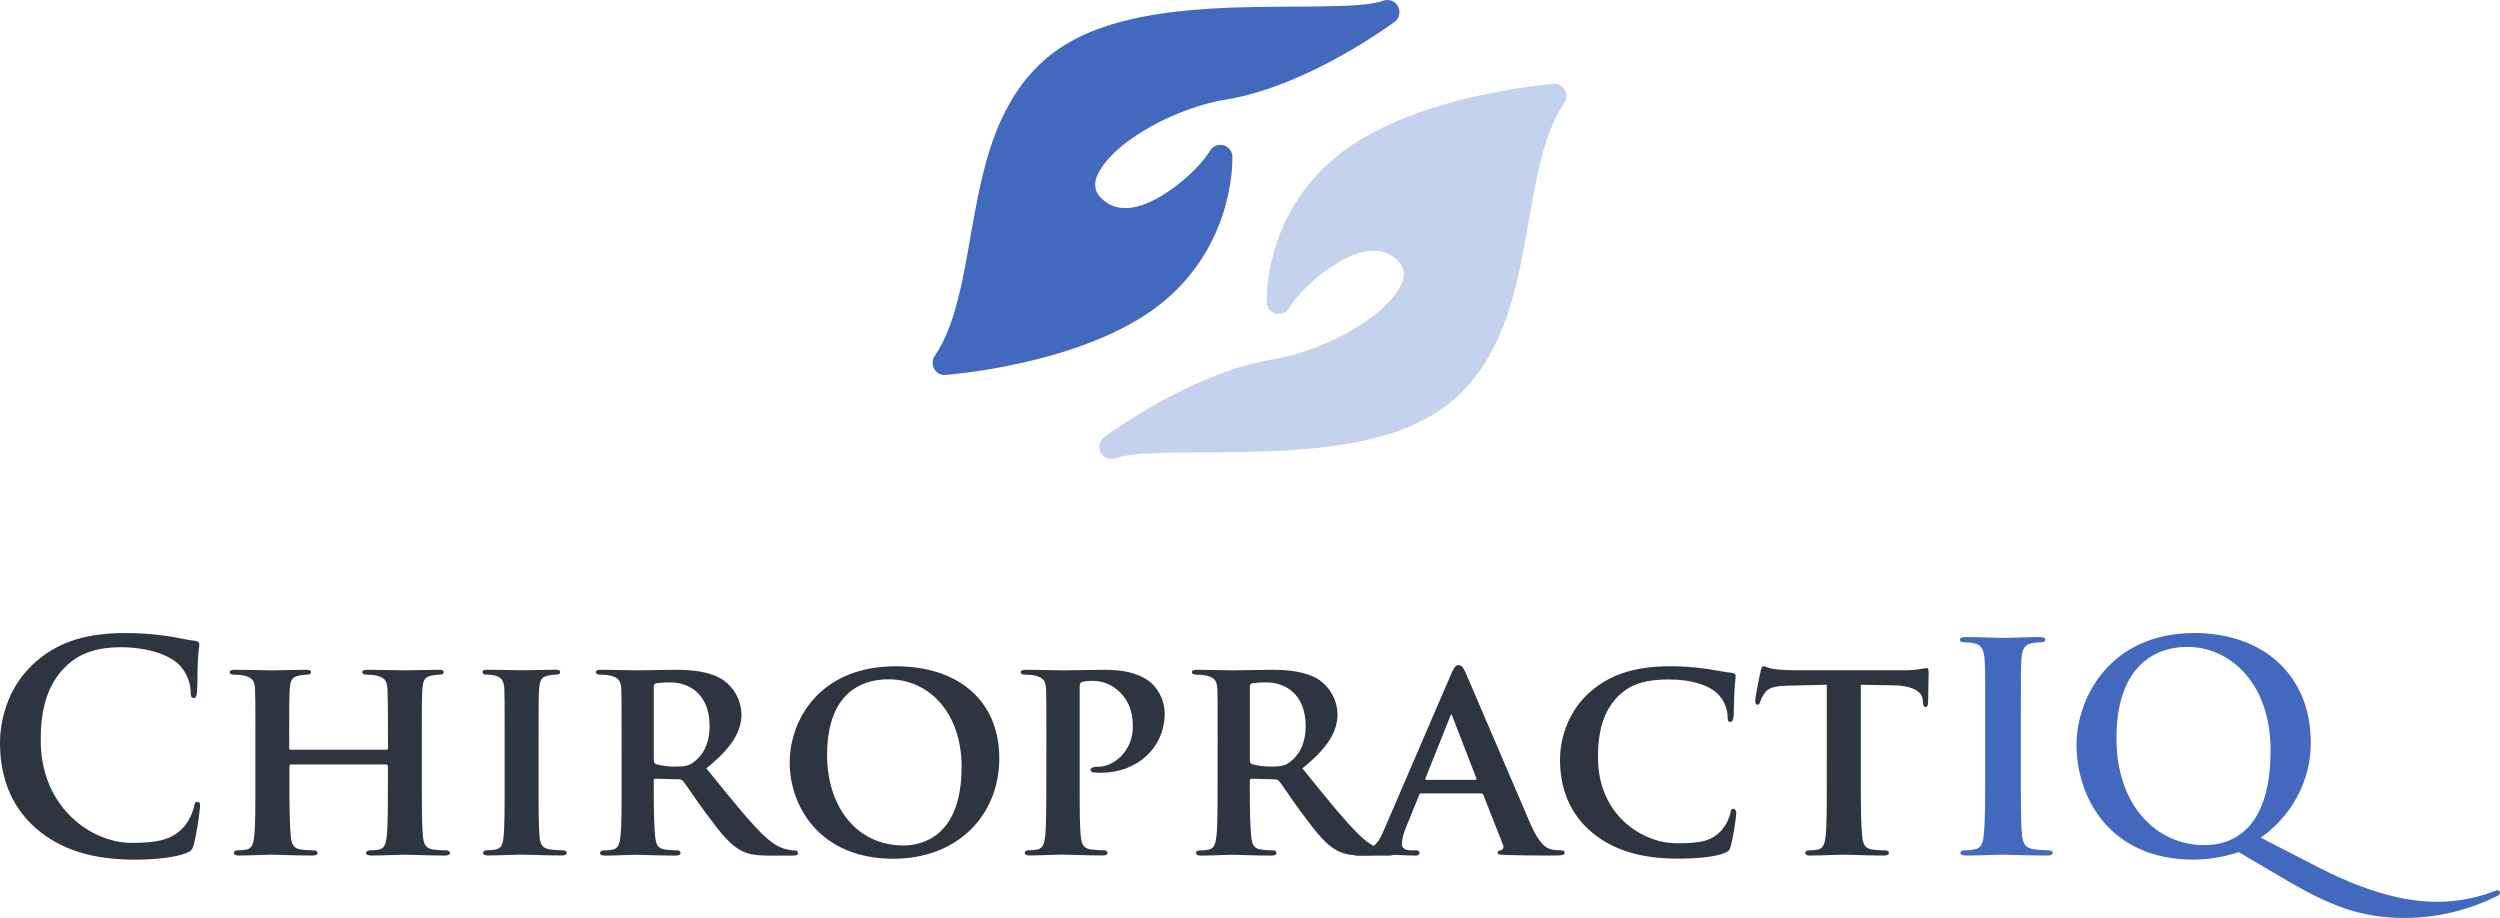 <svg xmlns="http://www.w3.org/2000/svg" width="256" height="94" viewBox="0 0 256 94" fill="none"><path d="M3.651 84.796C0.767 82.254 0 78.935 0 76.067C0 74.054 0.616 70.565 3.444 67.96C5.566 66.005 8.363 64.824 12.749 64.824C14.178 64.817 15.605 64.915 17.02 65.117C18.144 65.264 19.082 65.531 19.963 65.619C20.287 65.648 20.413 65.8 20.413 65.974C20.413 66.213 20.325 66.566 20.266 67.603C20.206 68.579 20.235 70.206 20.176 70.798C20.147 71.25 20.089 71.476 19.823 71.476C19.558 71.476 19.527 71.25 19.527 70.825C19.483 69.812 19.077 68.849 18.383 68.114C17.409 67.076 15.111 66.276 12.405 66.276C9.842 66.276 8.163 66.927 6.868 68.114C4.719 70.095 4.17 72.906 4.17 75.776C4.17 82.822 9.498 86.311 13.446 86.311C16.065 86.311 17.652 86.017 18.841 84.656C19.316 84.088 19.659 83.42 19.844 82.702C19.931 82.23 19.99 82.11 20.226 82.11C20.462 82.11 20.491 82.318 20.491 82.562C20.368 83.887 20.151 85.201 19.844 86.496C19.698 87 19.578 87.149 19.077 87.354C17.901 87.831 15.665 88.032 13.781 88.032C9.714 88.025 6.328 87.135 3.651 84.796Z" fill="#2F3540"></path><path d="M39.587 76.775C39.645 76.775 39.733 76.748 39.733 76.601V76.068C39.733 72.249 39.706 71.322 39.675 70.534C39.616 69.675 39.383 69.404 38.551 69.178C38.221 69.112 37.886 69.082 37.55 69.088C37.254 69.088 37.101 68.999 37.101 68.823C37.101 68.647 37.278 68.586 37.658 68.586C39.045 68.586 40.868 68.645 41.545 68.645C42.166 68.645 43.872 68.586 44.872 68.586C45.255 68.586 45.432 68.645 45.432 68.823C45.432 69.002 45.255 69.088 44.962 69.088C44.705 69.095 44.448 69.125 44.196 69.178C43.521 69.298 43.312 69.65 43.256 70.534C43.195 71.331 43.195 72.041 43.195 75.862V80.3C43.195 82.607 43.195 84.593 43.312 85.685C43.402 86.396 43.548 86.869 44.342 86.986C44.781 87.048 45.224 87.077 45.668 87.074C45.933 87.074 46.08 87.221 46.08 87.341C46.08 87.519 45.875 87.608 45.551 87.608C43.872 87.608 42.166 87.519 41.458 87.519C40.868 87.519 39.045 87.608 38.04 87.608C37.69 87.608 37.483 87.519 37.483 87.341C37.483 87.221 37.602 87.074 37.894 87.074C38.211 87.084 38.529 87.055 38.839 86.986C39.369 86.869 39.513 86.396 39.603 85.653C39.72 84.589 39.72 82.668 39.72 80.356V78.436C39.717 78.397 39.701 78.361 39.674 78.333C39.648 78.305 39.612 78.288 39.574 78.284H29.81C29.723 78.284 29.637 78.316 29.637 78.436V80.356C29.637 82.668 29.664 84.589 29.783 85.685C29.871 86.396 30.008 86.869 30.784 86.986C31.223 87.047 31.666 87.076 32.11 87.074C32.402 87.074 32.521 87.221 32.521 87.341C32.521 87.519 32.315 87.608 31.991 87.608C30.311 87.608 28.515 87.519 27.78 87.519C27.191 87.519 25.485 87.608 24.453 87.608C24.129 87.608 23.952 87.519 23.952 87.341C23.952 87.221 24.042 87.074 24.368 87.074C24.67 87.082 24.972 87.052 25.267 86.986C25.797 86.869 25.941 86.396 26.031 85.653C26.15 84.589 26.15 82.607 26.15 80.3V75.862C26.15 72.041 26.15 71.331 26.121 70.534C26.063 69.675 25.824 69.404 24.997 69.178C24.657 69.111 24.311 69.08 23.965 69.088C23.7 69.088 23.516 68.999 23.516 68.823C23.516 68.647 23.722 68.586 24.078 68.586C25.46 68.586 27.166 68.645 27.875 68.645C28.491 68.645 30.287 68.586 31.319 68.586C31.669 68.586 31.847 68.645 31.847 68.823C31.847 69.002 31.701 69.088 31.377 69.088C31.13 69.094 30.884 69.124 30.642 69.178C29.936 69.298 29.729 69.65 29.671 70.534C29.612 71.331 29.612 72.249 29.612 76.068V76.601C29.612 76.748 29.698 76.775 29.785 76.775H39.587Z" fill="#2F3540"></path><path d="M51.675 75.862C51.675 72.041 51.675 71.331 51.645 70.534C51.587 69.675 51.322 69.377 50.762 69.198C50.455 69.115 50.138 69.076 49.82 69.081C49.555 69.081 49.406 69.024 49.406 68.787C49.406 68.638 49.615 68.579 50.027 68.579C50.998 68.579 52.763 68.638 53.498 68.638C54.147 68.638 55.825 68.579 56.827 68.579C57.153 68.579 57.358 68.638 57.358 68.787C57.358 69.013 57.207 69.081 56.944 69.081C56.687 69.083 56.431 69.114 56.18 69.171C55.474 69.291 55.267 69.643 55.209 70.527C55.15 71.325 55.15 72.034 55.15 75.855V80.293C55.15 82.715 55.15 84.729 55.267 85.798C55.355 86.475 55.532 86.862 56.297 86.979C56.736 87.04 57.179 87.07 57.623 87.067C57.915 87.067 58.034 87.214 58.034 87.334C58.034 87.513 57.828 87.601 57.533 87.601C55.825 87.601 54.06 87.513 53.352 87.513C52.763 87.513 50.998 87.601 49.966 87.601C49.642 87.601 49.465 87.513 49.465 87.334C49.465 87.214 49.555 87.067 49.881 87.067C50.187 87.076 50.492 87.046 50.791 86.979C51.322 86.862 51.465 86.507 51.555 85.766C51.675 84.729 51.675 82.715 51.675 80.293V75.862Z" fill="#2F3540"></path><path d="M63.65 75.862C63.65 72.041 63.65 71.331 63.621 70.534C63.563 69.675 63.327 69.404 62.497 69.178C62.157 69.111 61.811 69.08 61.465 69.088C61.202 69.088 61.016 68.999 61.016 68.823C61.016 68.647 61.22 68.586 61.605 68.586C62.953 68.586 64.606 68.645 65.136 68.645C66.02 68.645 68.374 68.586 69.169 68.586C70.82 68.586 72.703 68.737 74.086 69.65C74.638 70.045 75.092 70.563 75.411 71.163C75.731 71.764 75.907 72.431 75.927 73.112C75.927 74.976 74.868 76.632 72.33 78.677C74.625 81.516 76.451 83.796 78.011 85.364C79.457 86.812 80.369 86.932 80.778 87.02C80.981 87.066 81.189 87.086 81.397 87.079C81.475 87.071 81.553 87.095 81.613 87.145C81.674 87.195 81.712 87.267 81.72 87.346C81.72 87.551 81.545 87.612 81.221 87.612H78.748C77.307 87.612 76.599 87.465 75.92 87.111C74.796 86.548 73.832 85.364 72.389 83.411C71.359 82.056 70.269 80.361 69.945 79.979C69.884 79.916 69.81 79.867 69.729 79.836C69.647 79.805 69.56 79.792 69.473 79.798L67.146 79.742C67.118 79.739 67.09 79.742 67.064 79.751C67.038 79.76 67.014 79.775 66.994 79.795C66.975 79.815 66.96 79.839 66.951 79.865C66.941 79.891 66.938 79.92 66.942 79.947V80.304C66.942 82.641 66.971 84.598 67.088 85.657C67.178 86.401 67.294 86.873 68.09 86.991C68.51 87.048 68.933 87.078 69.356 87.079C69.395 87.074 69.435 87.078 69.473 87.089C69.511 87.1 69.547 87.119 69.578 87.144C69.609 87.169 69.635 87.2 69.653 87.235C69.672 87.27 69.684 87.308 69.689 87.348C69.689 87.526 69.482 87.614 69.158 87.614C67.659 87.614 65.51 87.526 65.125 87.526C64.624 87.526 62.976 87.614 61.946 87.614C61.623 87.614 61.445 87.526 61.445 87.348C61.445 87.228 61.535 87.081 61.859 87.081C62.165 87.09 62.472 87.06 62.771 86.993C63.3 86.876 63.446 86.403 63.533 85.66C63.653 84.596 63.653 82.614 63.653 80.307L63.65 75.862ZM66.948 77.814C66.948 78.079 67.007 78.169 67.184 78.255C67.827 78.429 68.491 78.51 69.156 78.495C70.188 78.495 70.538 78.404 70.981 78.079C71.775 77.516 72.661 76.422 72.661 74.353C72.661 70.798 70.246 69.883 68.715 69.883C68.204 69.871 67.692 69.9 67.184 69.969C67.107 69.986 67.039 70.033 66.995 70.1C66.951 70.166 66.934 70.247 66.948 70.326V77.814Z" fill="#2F3540"></path><path d="M80.865 78.083C80.865 73.79 83.869 68.227 91.728 68.227C98.265 68.227 102.328 71.871 102.328 77.638C102.328 83.405 98.148 87.937 91.465 87.937C83.927 87.933 80.865 82.548 80.865 78.083ZM98.472 78.558C98.472 72.992 95.145 69.56 90.964 69.56C88.079 69.56 84.694 71.101 84.694 77.313C84.694 82.494 87.636 86.577 92.524 86.577C94.349 86.575 98.465 85.714 98.465 78.553L98.472 78.558Z" fill="#2F3540"></path><path d="M107.148 75.862C107.148 72.041 107.148 71.331 107.121 70.534C107.062 69.675 106.824 69.404 105.997 69.178C105.658 69.111 105.313 69.08 104.967 69.088C104.702 69.088 104.518 68.999 104.518 68.823C104.518 68.647 104.724 68.586 105.107 68.586C106.455 68.586 108.11 68.645 108.847 68.645C109.906 68.645 111.968 68.586 113.146 68.586C116.385 68.586 117.561 69.65 117.972 70.007C118.78 70.805 119.245 71.888 119.267 73.026C119.267 76.576 116.441 79.127 112.761 79.127C112.506 79.132 112.251 79.122 111.997 79.098C111.958 79.102 111.919 79.098 111.881 79.087C111.844 79.076 111.809 79.057 111.779 79.032C111.749 79.008 111.723 78.977 111.705 78.943C111.686 78.908 111.675 78.87 111.671 78.831C111.671 78.621 111.968 78.506 112.525 78.506C113.966 78.506 116.001 76.994 116.001 74.42C116.001 73.593 115.911 71.935 114.47 70.692C113.756 70.064 112.838 69.719 111.889 69.722C111.511 69.71 111.132 69.75 110.765 69.842C110.617 69.903 110.558 70.048 110.558 70.317V80.291C110.558 82.598 110.558 84.584 110.677 85.676C110.765 86.387 110.902 86.86 111.675 86.977C112.114 87.037 112.557 87.066 113 87.065C113.296 87.065 113.415 87.212 113.415 87.332C113.415 87.51 113.209 87.599 112.943 87.599C111.206 87.599 109.38 87.51 108.701 87.51C108.114 87.51 106.467 87.599 105.435 87.599C105.111 87.599 104.933 87.51 104.933 87.332C104.933 87.212 105.023 87.065 105.347 87.065C105.654 87.074 105.96 87.044 106.26 86.977C106.79 86.86 106.934 86.387 107.024 85.644C107.141 84.58 107.141 82.598 107.141 80.291L107.148 75.862Z" fill="#2F3540"></path><path d="M124.687 75.862C124.687 72.041 124.687 71.331 124.658 70.534C124.6 69.675 124.364 69.404 123.534 69.178C123.195 69.111 122.849 69.08 122.502 69.088C122.237 69.088 122.053 68.999 122.053 68.823C122.053 68.647 122.26 68.586 122.642 68.586C123.991 68.586 125.645 68.645 126.173 68.645C127.059 68.645 129.413 68.586 130.22 68.586C131.87 68.586 133.752 68.737 135.134 69.65C135.684 70.046 136.135 70.565 136.452 71.165C136.769 71.766 136.944 72.432 136.962 73.112C136.962 74.976 135.903 76.632 133.365 78.677C135.658 81.516 137.484 83.796 139.046 85.364C140.491 86.812 141.402 86.932 141.811 87.02C142.014 87.066 142.222 87.086 142.429 87.079C142.468 87.075 142.508 87.079 142.545 87.09C142.583 87.101 142.618 87.12 142.648 87.145C142.678 87.17 142.703 87.201 142.722 87.236C142.74 87.27 142.752 87.308 142.755 87.348C142.755 87.553 142.58 87.614 142.256 87.614H139.783C138.345 87.614 137.634 87.468 136.955 87.113C135.831 86.55 134.869 85.366 133.423 83.414C132.396 82.058 131.306 80.363 130.982 79.981C130.921 79.918 130.847 79.869 130.765 79.838C130.683 79.807 130.595 79.794 130.508 79.8L128.183 79.744C128.156 79.741 128.128 79.744 128.101 79.753C128.075 79.762 128.051 79.777 128.031 79.797C128.012 79.817 127.997 79.841 127.988 79.867C127.978 79.894 127.975 79.922 127.979 79.95V80.307C127.979 82.643 128.006 84.6 128.125 85.66C128.215 86.403 128.329 86.876 129.127 86.993C129.546 87.051 129.968 87.08 130.391 87.081C130.469 87.075 130.546 87.099 130.606 87.149C130.667 87.198 130.705 87.27 130.715 87.348C130.715 87.526 130.508 87.614 130.184 87.614C128.685 87.614 126.535 87.526 126.153 87.526C125.652 87.526 124.004 87.614 122.972 87.614C122.648 87.614 122.471 87.526 122.471 87.348C122.471 87.228 122.561 87.081 122.887 87.081C123.193 87.09 123.499 87.06 123.797 86.993C124.328 86.876 124.472 86.403 124.562 85.66C124.681 84.596 124.681 82.614 124.681 80.307L124.687 75.862ZM127.985 77.814C127.985 78.079 128.044 78.169 128.221 78.255C128.863 78.429 129.526 78.509 130.191 78.495C131.225 78.495 131.573 78.404 132.016 78.079C132.814 77.516 133.698 76.422 133.698 74.353C133.698 70.798 131.281 69.883 129.75 69.883C129.239 69.871 128.728 69.9 128.221 69.969C128.144 69.986 128.076 70.033 128.032 70.1C127.988 70.166 127.971 70.247 127.985 70.326V77.814Z" fill="#2F3540"></path><path d="M145.543 81.247C145.392 81.247 145.368 81.277 145.318 81.421L143.936 84.826C143.718 85.312 143.589 85.834 143.556 86.365C143.556 86.817 143.781 87.075 144.583 87.075H144.963C145.287 87.075 145.347 87.195 145.347 87.341C145.347 87.547 145.199 87.608 144.938 87.608C144.084 87.608 142.875 87.52 142.054 87.52C141.787 87.52 140.402 87.608 139.044 87.608C138.72 87.608 138.579 87.547 138.579 87.341C138.576 87.303 138.583 87.266 138.597 87.23C138.611 87.195 138.633 87.164 138.661 87.138C138.689 87.113 138.723 87.094 138.759 87.083C138.795 87.072 138.833 87.069 138.871 87.075C139.107 87.075 139.399 87.048 139.637 87.048C140.813 86.869 141.256 86.099 141.787 84.826L148.558 69.113C148.85 68.406 149.055 68.107 149.322 68.107C149.702 68.107 149.821 68.333 150.089 68.905C150.705 70.295 155.034 80.477 156.684 84.296C157.683 86.576 158.418 86.896 158.89 86.987C159.211 87.042 159.537 87.072 159.863 87.075C160.099 87.075 160.218 87.165 160.218 87.341C160.218 87.518 160.068 87.608 159.094 87.608C158.195 87.608 156.298 87.608 154.117 87.547C153.65 87.52 153.357 87.52 153.357 87.341C153.357 87.163 153.414 87.115 153.681 87.075C153.736 87.057 153.786 87.028 153.828 86.988C153.87 86.949 153.903 86.901 153.924 86.848C153.946 86.794 153.955 86.737 153.952 86.679C153.949 86.621 153.933 86.565 153.906 86.514L151.907 81.421C151.89 81.366 151.853 81.318 151.804 81.286C151.756 81.255 151.698 81.241 151.64 81.247H145.543ZM151.071 79.855C151.183 79.855 151.215 79.794 151.183 79.706L148.742 73.404C148.711 73.314 148.686 73.167 148.623 73.167C148.56 73.167 148.506 73.314 148.481 73.404L145.977 79.679C145.914 79.794 145.977 79.855 146.062 79.855H151.071Z" fill="#2F3540"></path><path d="M162.984 85.213C160.423 83.05 159.744 80.21 159.744 77.783C159.744 76.068 160.304 73.108 162.777 70.891C164.658 69.231 167.131 68.223 170.993 68.223C172.254 68.222 173.513 68.311 174.761 68.492C175.735 68.638 176.587 68.817 177.353 68.905C177.646 68.937 177.733 69.052 177.733 69.199C177.733 69.407 177.677 69.703 177.614 70.593C177.56 71.422 177.56 72.812 177.529 73.305C177.497 73.662 177.409 73.928 177.173 73.928C176.937 73.928 176.91 73.72 176.91 73.395C176.875 72.518 176.518 71.684 175.908 71.056C175.024 70.198 173.287 69.578 170.901 69.578C168.64 69.578 167.194 69.992 166.016 70.998C164.105 72.654 163.631 75.083 163.631 77.537C163.631 83.516 168.222 86.35 171.697 86.35C173.997 86.35 175.26 86.173 176.288 85.019C176.712 84.534 177.016 83.956 177.173 83.331C177.234 82.947 177.29 82.827 177.497 82.827C177.704 82.827 177.796 83.064 177.796 83.279C177.693 84.405 177.505 85.522 177.234 86.621C177.117 87.073 177.009 87.186 176.56 87.364C175.532 87.778 173.559 87.924 171.877 87.924C168.339 87.933 165.335 87.195 162.984 85.213Z" fill="#2F3540"></path><path d="M187.065 70.121L183.21 70.207C181.708 70.238 181.085 70.415 180.705 70.977C180.508 71.236 180.356 71.526 180.256 71.836C180.199 72.041 180.136 72.161 179.961 72.161C179.786 72.161 179.736 72.012 179.736 71.748C179.736 71.332 180.235 68.905 180.296 68.699C180.352 68.374 180.44 68.223 180.591 68.223C180.795 68.223 181.063 68.43 181.715 68.521C182.576 68.607 183.441 68.646 184.307 68.638H194.816C195.408 68.644 195.998 68.605 196.583 68.521C196.995 68.46 197.202 68.406 197.289 68.406C197.462 68.406 197.494 68.548 197.494 68.937C197.494 69.47 197.438 71.332 197.438 71.983C197.406 72.249 197.345 72.398 197.202 72.398C196.995 72.398 196.934 72.281 196.907 71.895L196.878 71.63C196.815 70.977 196.143 70.207 193.812 70.177L190.547 70.121V80.3C190.547 82.608 190.574 84.594 190.691 85.685C190.779 86.397 190.929 86.869 191.694 86.987C192.133 87.047 192.577 87.077 193.02 87.075C193.315 87.075 193.432 87.222 193.432 87.341C193.432 87.52 193.227 87.608 192.928 87.608C191.222 87.608 189.484 87.52 188.749 87.52C188.162 87.52 186.393 87.608 185.365 87.608C185.042 87.608 184.862 87.52 184.862 87.341C184.862 87.222 184.954 87.075 185.278 87.075C185.58 87.084 185.882 87.054 186.177 86.987C186.705 86.869 186.851 86.397 186.944 85.653C187.061 84.589 187.061 82.608 187.061 80.3L187.065 70.121Z" fill="#2F3540"></path><path d="M203.287 73.817C203.287 69.319 203.287 68.492 203.224 67.545C203.168 66.539 202.876 66.035 202.228 65.888C201.882 65.804 201.526 65.763 201.17 65.769C200.871 65.769 200.695 65.71 200.695 65.475C200.695 65.292 200.934 65.235 201.401 65.235C202.525 65.235 204.378 65.323 205.223 65.323C205.958 65.323 207.696 65.235 208.82 65.235C209.2 65.235 209.438 65.292 209.438 65.475C209.438 65.701 209.256 65.769 208.964 65.769C208.667 65.773 208.372 65.802 208.08 65.857C207.289 66.006 207.051 66.507 206.99 67.545C206.934 68.492 206.934 69.319 206.934 73.817V79.026C206.934 81.898 206.934 84.237 207.051 85.507C207.138 86.304 207.345 86.84 208.229 86.957C208.726 87.027 209.228 87.066 209.73 87.075C210.054 87.075 210.205 87.165 210.205 87.314C210.205 87.52 209.966 87.608 209.643 87.608C207.7 87.608 205.843 87.52 205.052 87.52C204.378 87.52 202.516 87.608 201.341 87.608C200.961 87.608 200.747 87.52 200.747 87.314C200.747 87.165 200.866 87.075 201.221 87.075C201.578 87.075 201.933 87.036 202.28 86.957C202.871 86.84 203.047 86.336 203.134 85.48C203.283 84.237 203.283 81.898 203.283 79.026L203.287 73.817Z" fill="#4269BD"></path><path d="M229.235 87.252C227.745 87.756 226.184 88.016 224.612 88.023C215.991 88.023 212.635 81.601 212.635 76.273C212.635 71.451 216.079 64.823 224.707 64.823C231.739 64.823 236.622 69.117 236.622 76.036C236.622 81.246 233.351 84.53 231.496 85.772L237.413 88.821C243.629 92.018 247.541 92.343 249.553 92.343C251.514 92.346 253.459 91.995 255.296 91.306C255.435 91.239 255.582 91.19 255.733 91.159C255.768 91.159 255.802 91.166 255.835 91.179C255.867 91.192 255.897 91.212 255.922 91.237C255.946 91.261 255.966 91.291 255.98 91.323C255.993 91.356 256 91.391 256 91.426C256 91.605 255.852 91.693 255.645 91.781C252.741 93.217 249.552 93.975 246.315 94C241.866 94 238.715 92.847 233.863 89.978L229.235 87.252ZM232.505 76.838C232.505 69.675 228.088 66.24 224.028 66.24C220.17 66.24 216.726 68.726 216.726 75.593C216.726 82.636 220.962 86.543 225.703 86.543C228.057 86.543 232.505 85.506 232.505 76.838Z" fill="#4269BD"></path><path d="M160.229 9.208C160.113 9.004 159.942 8.837 159.736 8.727C159.529 8.617 159.296 8.569 159.063 8.587C158.966 8.625 145.349 9.567 137.344 15.628C129.991 21.277 129.701 29.364 129.701 30.74C129.701 30.876 129.701 30.966 129.701 30.984C129.717 31.248 129.816 31.5 129.983 31.703C130.151 31.907 130.379 32.052 130.634 32.117C130.888 32.182 131.157 32.164 131.401 32.066C131.645 31.967 131.852 31.794 131.991 31.57C133.313 29.31 137.764 25.566 140.705 25.681C141.166 25.67 141.623 25.758 142.047 25.94C142.471 26.121 142.851 26.392 143.162 26.734C143.346 26.898 143.493 27.1 143.594 27.325C143.695 27.551 143.748 27.795 143.749 28.042C143.841 29.204 142.256 31.35 139.59 33.081C136.783 34.938 133.631 36.202 130.323 36.796C121.844 38.197 113.175 44.705 113.094 44.736C112.88 44.891 112.721 45.11 112.639 45.362C112.558 45.614 112.558 45.885 112.64 46.136C112.721 46.388 112.881 46.607 113.095 46.762C113.309 46.916 113.566 46.998 113.829 46.996C113.969 46.999 114.109 46.976 114.241 46.928C116.428 46.097 122.981 46.449 129.788 46.219C136.647 45.941 144.043 45.073 148.834 40.956C153.53 36.862 155.009 30.941 156.066 25.279C157.123 19.616 157.781 14.057 160.182 10.537C160.316 10.343 160.391 10.115 160.4 9.879C160.408 9.644 160.349 9.411 160.229 9.208Z" fill="#C4D2ED"></path><path d="M143.163 0.662C143.058 0.462 142.901 0.294 142.708 0.177C142.515 0.061 142.294 -0.001 142.068 7.78225e-06C141.928 0 141.789 0.024 141.657 0.07C139.476 0.904 132.921 0.547 126.111 0.777C119.255 1.058 111.854 1.923 107.064 6.04C102.367 10.134 100.884 16.057 99.829 21.722C98.775 27.387 98.116 32.943 95.711 36.459C95.581 36.655 95.508 36.883 95.501 37.117C95.493 37.352 95.551 37.585 95.668 37.788C95.785 37.991 95.956 38.156 96.163 38.265C96.37 38.373 96.603 38.42 96.835 38.4C96.931 38.366 110.548 37.42 118.553 31.359C125.905 25.71 126.197 17.623 126.197 16.249C126.197 16.113 126.197 16.023 126.197 16.007C126.183 15.743 126.086 15.49 125.919 15.285C125.752 15.081 125.524 14.935 125.269 14.87C125.014 14.804 124.745 14.822 124.501 14.922C124.257 15.021 124.051 15.197 123.913 15.422C122.58 17.668 118.126 21.424 115.193 21.297C114.732 21.307 114.276 21.219 113.852 21.038C113.428 20.857 113.048 20.588 112.735 20.249C112.553 20.083 112.407 19.881 112.306 19.656C112.205 19.431 112.151 19.187 112.149 18.94C112.056 17.777 113.641 15.632 116.305 13.904C118.924 12.146 122.422 10.702 125.57 10.191C134.054 8.788 142.725 2.282 142.806 2.246C143.044 2.068 143.21 1.811 143.276 1.521C143.342 1.23 143.302 0.926 143.163 0.662Z" fill="#4269BD"></path></svg>